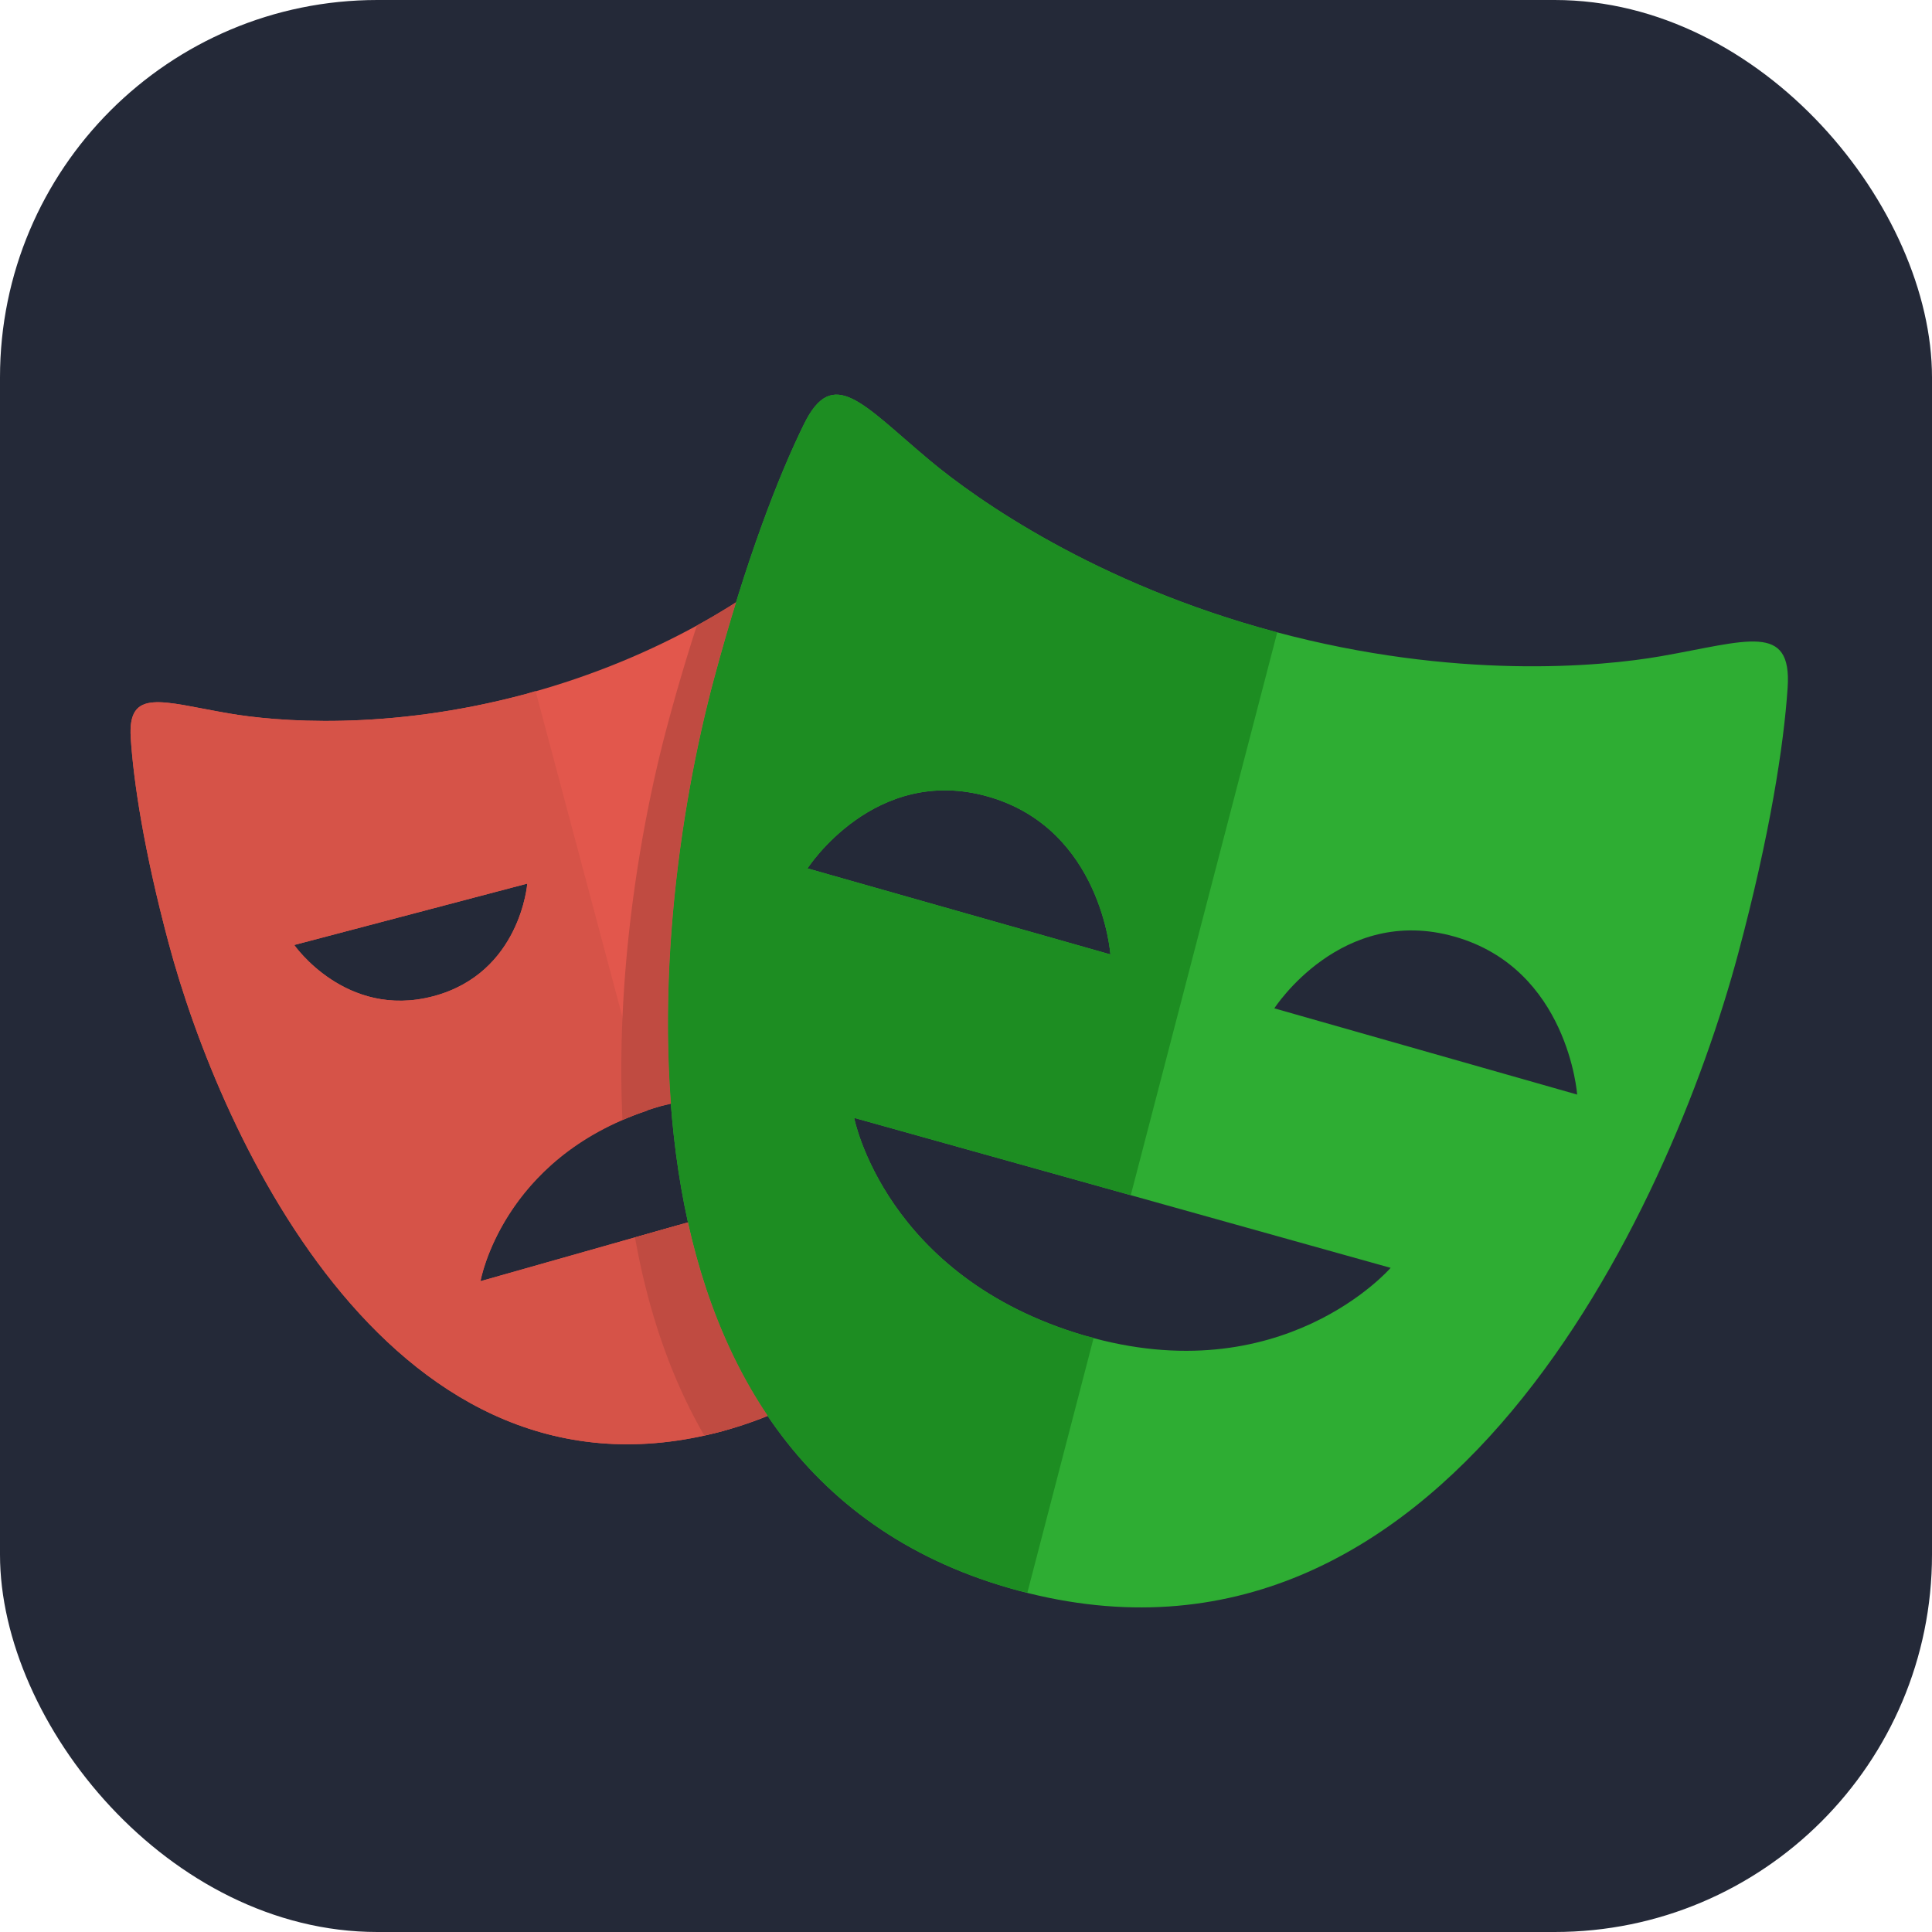 <svg xmlns="http://www.w3.org/2000/svg" width="48" height="48" fill="none" viewBox="0 0 256 256"><svg xmlns="http://www.w3.org/2000/svg" width="256" height="256" viewBox="0 0 256 256"><rect width="256" height="256" fill="#242938" rx="50"/><path fill="#e2574c" d="M103.878 172.836v-14.473l-40.212 11.403s2.971-17.265 23.943-23.214c6.36-1.802 11.786-1.79 16.269-.924V86.265h20.134c-2.192-6.775-4.313-11.99-6.094-15.614-2.947-5.998-5.967-2.022-12.825 3.714-4.829 4.034-17.036 12.642-35.404 17.592-18.369 4.953-33.219 3.64-39.415 2.566-8.784-1.515-13.378-3.444-12.948 3.237.374 5.893 1.777 15.03 4.993 27.097 6.956 26.132 29.947 76.486 73.397 64.783 11.349-3.058 19.36-9.103 24.913-16.807h-16.751zM38.99 125.215l30.878-8.134s-.9 11.879-12.475 14.931c-11.58 3.048-18.403-6.797-18.403-6.797"/><path fill="#2ead33" d="M220.088 86.951c-8.026 1.407-27.282 3.16-51.08-3.219-23.804-6.375-39.597-17.524-45.855-22.765-8.87-7.43-12.772-12.593-16.612-4.783-3.395 6.889-7.736 18.1-11.938 33.794-9.105 33.985-15.91 105.703 40.376 120.795 56.275 15.079 86.234-50.437 95.34-84.426 4.202-15.691 6.045-27.573 6.552-35.234.578-8.679-5.384-6.16-16.783-4.162m-113.09 28.117s8.871-13.796 23.915-9.52c15.054 4.277 16.22 20.92 16.22 20.92zm36.725 61.908c-26.463-7.751-30.544-28.853-30.544-28.853l71.087 19.874c0-.003-14.349 16.634-40.543 8.979m25.133-43.366s8.859-13.787 23.9-9.498c15.042 4.282 16.226 20.925 16.226 20.925z"/><path fill="#d65348" d="m89.826 162.348-26.16 7.415s2.842-16.189 22.113-22.604L70.966 91.568l-1.28.389c-18.369 4.953-33.219 3.64-39.415 2.566-8.784-1.515-13.378-3.444-12.948 3.238.374 5.893 1.777 15.029 4.993 27.096 6.957 26.132 29.947 76.486 73.397 64.783l1.28-.402zM38.99 125.216l30.878-8.135s-.9 11.879-12.475 14.931c-11.58 3.048-18.403-6.796-18.403-6.796"/><path fill="#1d8d22" d="m144.916 177.266-1.196-.29c-26.463-7.751-30.544-28.853-30.544-28.853l36.657 10.246 19.407-74.575-.235-.062c-23.804-6.375-39.597-17.524-45.855-22.765-8.87-7.43-12.772-12.593-16.612-4.783-3.392 6.889-7.733 18.1-11.935 33.794-9.105 33.985-15.91 105.703 40.376 120.794l1.154.26zm-37.918-62.198s8.871-13.796 23.915-9.52c15.054 4.277 16.22 20.92 16.22 20.92z"/><path fill="#c04b41" d="m91.159 161.968-7.016 1.991c1.658 9.344 4.58 18.31 9.164 26.231.798-.176 1.59-.327 2.403-.55 2.13-.575 4.106-1.286 6.008-2.063-5.124-7.602-8.513-16.358-10.56-25.609m-2.74-65.806c-3.605 13.455-6.83 32.823-5.942 52.248 1.589-.689 3.268-1.332 5.132-1.861l1.299-.29c-1.583-20.75 1.84-41.895 5.695-56.281.977-3.64 1.957-7.024 2.934-10.181a91 91 0 0 1-5.198 3.085 267 267 0 0 0-3.92 13.28"/></svg></svg>